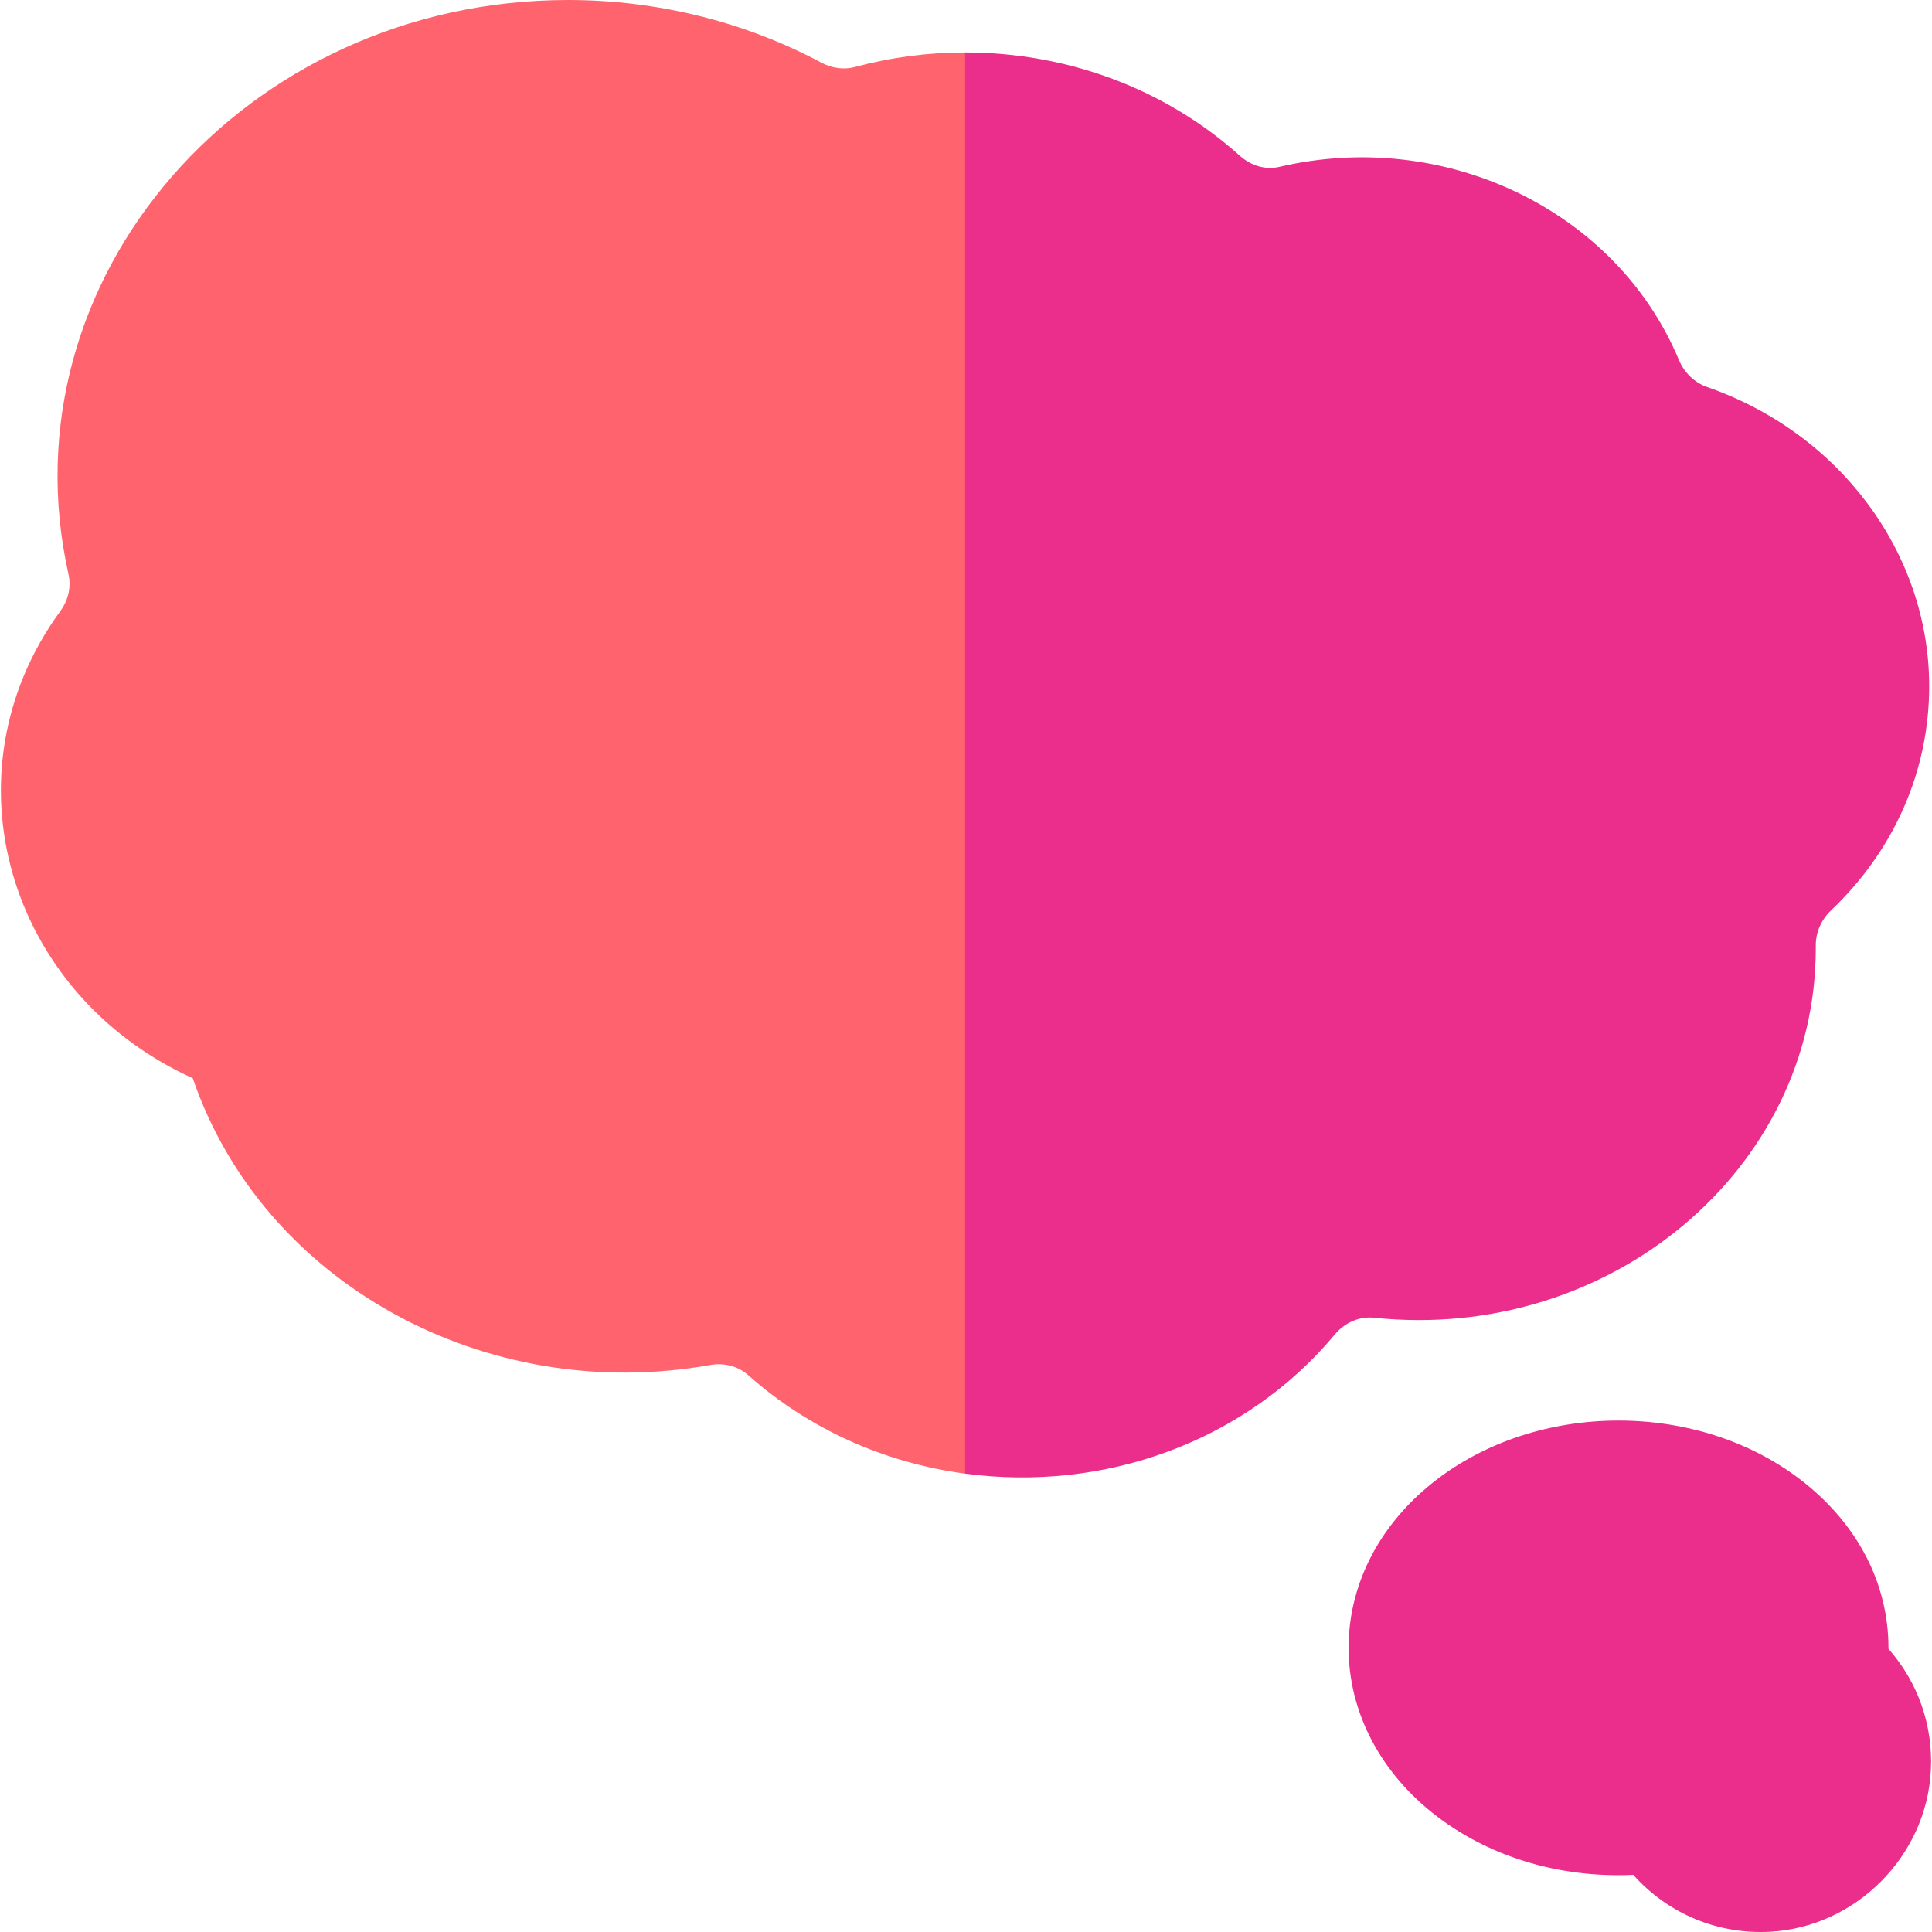 <svg id="Capa_1" enable-background="new 0 0 510.001 510.001" height="512" viewBox="0 0 510.001 510.001" width="512" xmlns="http://www.w3.org/2000/svg"><g id="XMLID_1576_"><path id="XMLID_1501_" d="m225.704 17.676c-2.891.777-6.062.365-8.929-1.164-20.247-10.802-43.344-16.512-66.794-16.512-85.371 0-149.415 73.486-131.893 151.627.732 3.27-.057 6.801-2.165 9.688-31.128 42.629-14.101 101.031 34.96 123.318 18.455 53.974 77.081 86.289 136.591 75.695 3.721-.66 7.377.312 10.029 2.673 15.907 14.157 35.84 23.142 57.259 26.005l37.25-197.217-37.25-177.943c-9.864 0-19.641 1.288-29.058 3.83z" fill="#ff646e"/><path id="XMLID_1502_" d="m450.653 102.174c-3.324-1.154-6.046-3.766-7.467-7.163-16.539-39.552-61.811-61.222-105.524-50.95-3.519.826-7.387-.268-10.349-2.926-19.604-17.598-45.37-27.289-72.551-27.289v375.16c36.397 4.866 73.7-8.094 97.613-36.748 2.643-3.167 6.506-4.815 10.341-4.412 62.295 6.541 116.608-39.177 116.608-97.461l-.002-.725c-.028-3.525 1.417-6.855 4.068-9.375 16.684-15.855 25.871-36.855 25.871-59.131.001-35.062-23.552-66.802-58.608-78.98z" fill="#eb2d8c"/><g id="XMLID_98_"><g id="XMLID_36_"><path id="XMLID_80_" d="m431.204 494.977c-.023-.026-.045-.048-.064-.064-19.882.911-38.826-5.021-53.024-16.38-29.331-23.465-29.67-63.328 0-87.064 27.448-21.96 70.823-21.975 98.291 0 14.254 11.403 22.104 26.863 22.104 43.532 0 .124.006.206.013.257 7.806 8.853 11.775 20.227 11.18 32.051-1.144 22.675-19.796 41.397-42.463 42.626-13.728.742-26.869-4.699-36.037-14.958z" fill="#eb2d8c"/></g></g></g></svg>